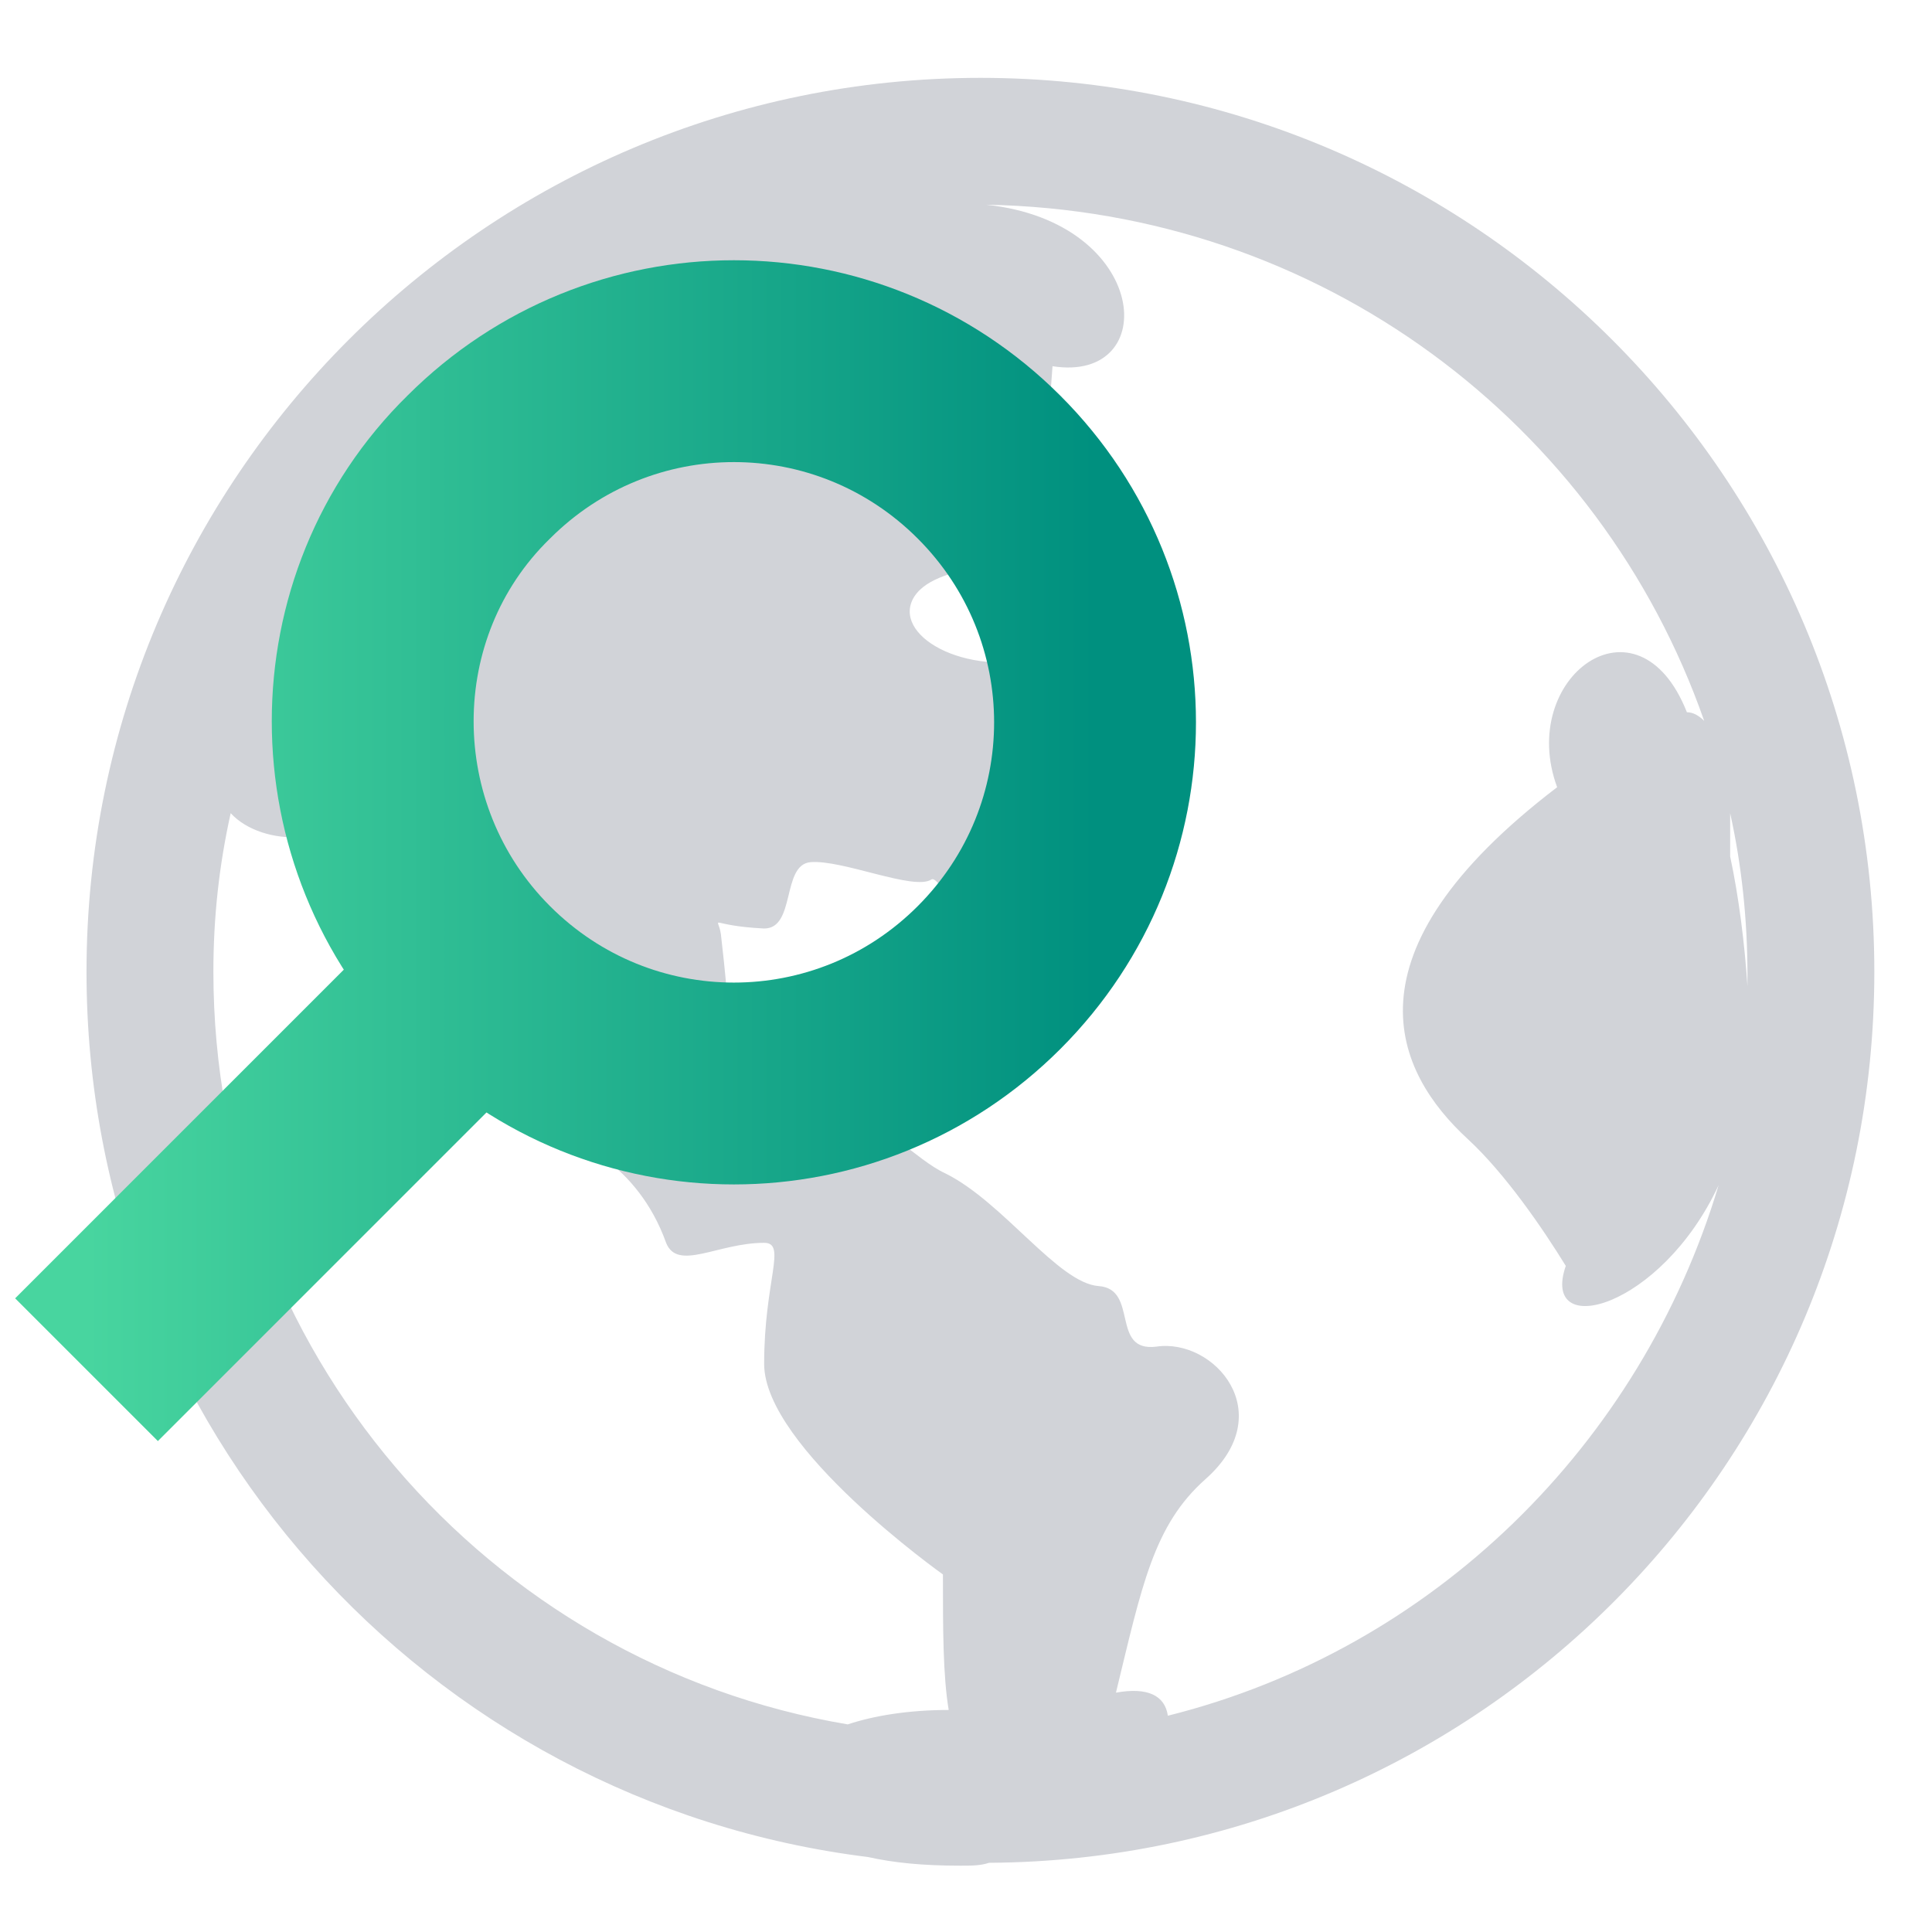 <?xml version="1.0" encoding="utf-8"?>
<!-- Generator: Adobe Illustrator 26.0.0, SVG Export Plug-In . SVG Version: 6.00 Build 0)  -->
<svg version="1.1" id="图层_1" xmlns="http://www.w3.org/2000/svg" xmlns:xlink="http://www.w3.org/1999/xlink" x="0px" y="0px"
	 viewBox="0 0 67 67" style="enable-background:new 0 0 67 67;" xml:space="preserve">
<style type="text/css">
	.st0{fill:#D1D3D8;}
	.st1{fill:none;stroke:url(#SVGID_1_);stroke-width:7;stroke-linecap:square;}
</style>
<path class="st0" d="M65,33.7c0-17.1-13.9-31-31-31c-17.1,0-31,13.9-31,31c0,15.8,11.8,28.8,27.1,30.7c0.9,0.2,1.9,0.3,3.2,0.3
	c0.4,0,0.7,0,1-0.1C51.3,64.5,65,50.7,65,33.7z M60.6,34.2c-0.1-1.5-0.3-3.1-0.6-4.5c0-0.5,0-1,0-1.5c0.4,1.8,0.6,3.7,0.6,5.6
	C60.6,33.9,60.6,34,60.6,34.2z M7.4,33.7c0-1.9,0.2-3.7,0.6-5.5c1.1,1.2,3.9,1.2,4.5-0.6c1.2,0.7,2.8,0.8,2.8,2.2
	c0,4.6,0.2,9.6,4.4,9.7c0.1,0,2.4,0.8,3.4,3.6c0.4,1,1.8,0,3.4,0c0.8,0,0,1.3,0,4.2c0,2.9,6.2,7.3,6.2,7.3c0,1.9,0,3.5,0.2,4.7
	c-1.4,0-2.6,0.2-3.5,0.5C16.9,57.7,7.4,46.8,7.4,33.7z M40.5,59.5c-0.1-0.7-0.7-1-1.8-0.8c0.9-3.7,1.3-5.8,3.1-7.4
	c2.6-2.3,0.3-4.9-1.7-4.6c-1.6,0.2-0.6-2-2-2.1c-1.4-0.1-3.3-2.9-5.3-3.9c-1.1-0.5-2.1-1.9-3.8-2c-1.5-0.1-3.6,1.3-3.6,0.2
	c0-3.2-0.3-5.6-0.4-6.5c-0.1-0.7-0.5-0.3,1.5-0.2c1.1,0,0.6-2.2,1.6-2.3c1.1-0.1,3.6,1,4.2,0.6c0.6-0.4,4.4,9.9,4.4,1.7
	c0-1-0.5-2.7,0-3.6c2-3.7,3.9-6.6,3.7-7.1c-0.1-0.2-2-0.4-3.6,0.1c-0.5,0.2,0.2,1-0.6,1.2c-2.8,0.7-5.3-0.8-4.5-2.1
	c0.9-1.4,4.2-0.6,4.4-3.3c0.2-1.6,0.3-3.4,0.4-4.7c3.8,0.6,3.4-5-2.3-5.6C45.8,7.3,55.5,14.7,59.1,25c-0.2-0.2-0.4-0.3-0.6-0.3
	c-1.7-4.3-5.9-1.2-4.5,2.6c-7.6,5.8-5.6,9.9-3.1,12.2c1.3,1.2,2.6,3.1,3.4,4.4c-0.9,2.6,3.3,1.5,5.3-2.8
	C56.9,50.1,49.7,57.2,40.5,59.5z"/>
<linearGradient id="SVGID_1_" gradientUnits="userSpaceOnUse" x1="37.991" y1="38.539" x2="3" y2="38.539" gradientTransform="matrix(1 0 0 -1 0 68)">
	<stop  offset="0" style="stop-color:#00907F"/>
	<stop  offset="1" style="stop-color:#48D59F"/>
</linearGradient>
<path class="st1" d="M16.6,33.9c4.9,4.9,12.8,4.9,17.7,0c4.9-4.9,4.9-12.8,0-17.7c-4.9-4.9-12.8-4.9-17.7,0
	C11.7,21,11.7,29,16.6,33.9z M16.6,33.9L3,47.5L16.6,33.9z"/>
</svg>
